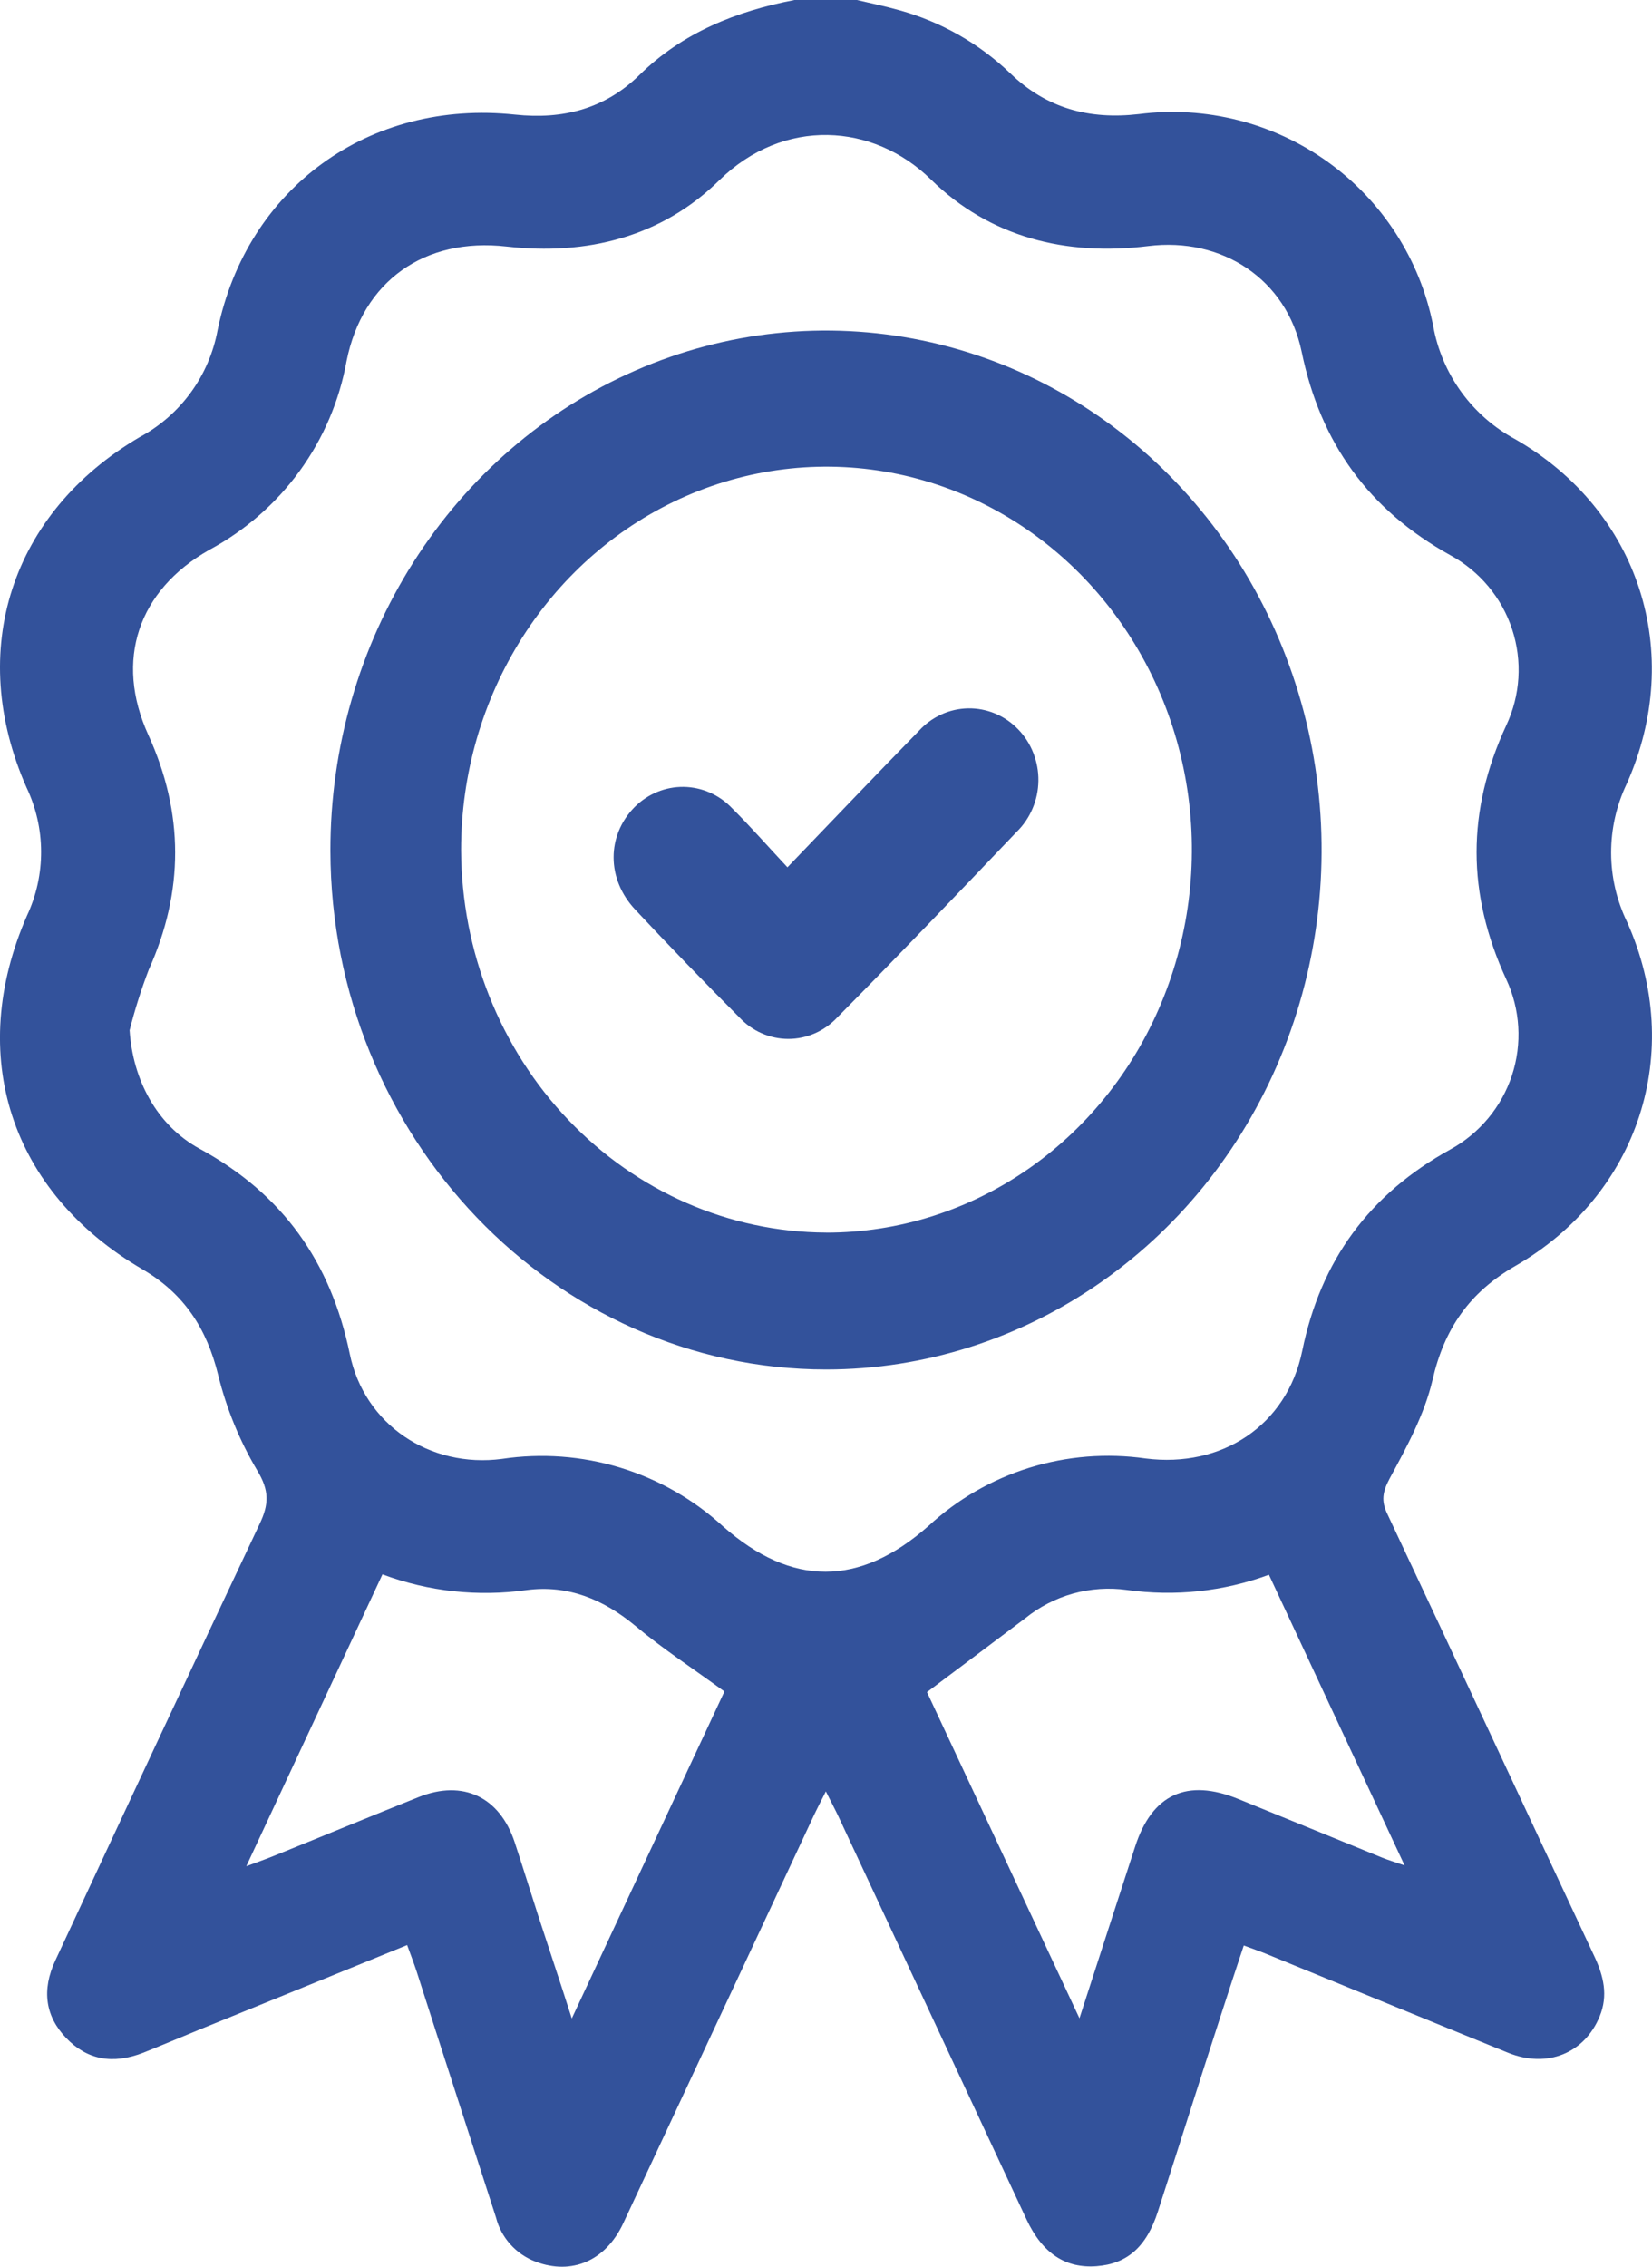 <svg width="35" height="48" viewBox="0 0 35 48" fill="none" xmlns="http://www.w3.org/2000/svg">
<path d="M18.155 0C18.457 0.072 18.76 0.133 19.062 0.219C19.942 0.464 20.747 0.923 21.406 1.554C22.17 2.294 23.078 2.538 24.129 2.416C25.544 2.236 26.976 2.599 28.133 3.43C29.29 4.261 30.088 5.5 30.363 6.895C30.453 7.402 30.657 7.883 30.96 8.301C31.263 8.718 31.657 9.062 32.112 9.306C34.73 10.814 35.701 13.828 34.465 16.597C34.246 17.054 34.133 17.555 34.134 18.062C34.135 18.568 34.251 19.068 34.472 19.524C35.705 22.272 34.722 25.3 32.099 26.811C31.134 27.367 30.599 28.136 30.35 29.223C30.18 29.951 29.804 30.641 29.442 31.309C29.291 31.593 29.259 31.784 29.394 32.062C30.863 35.182 32.317 38.31 33.781 41.432C33.975 41.846 34.072 42.255 33.893 42.694C33.572 43.48 32.781 43.804 31.953 43.47C30.242 42.776 28.536 42.074 26.828 41.376C26.686 41.317 26.54 41.268 26.351 41.198C26.186 41.697 26.029 42.166 25.878 42.638C25.424 44.033 24.984 45.431 24.533 46.827C24.292 47.58 23.881 47.939 23.232 47.989C22.583 48.038 22.088 47.726 21.748 46.998C20.421 44.158 19.094 41.315 17.766 38.471C17.695 38.321 17.614 38.17 17.497 37.935C17.386 38.156 17.304 38.313 17.229 38.473C15.886 41.343 14.544 44.213 13.203 47.083C12.831 47.876 12.115 48.182 11.351 47.894C11.145 47.817 10.961 47.691 10.814 47.528C10.667 47.365 10.562 47.169 10.508 46.956C9.949 45.22 9.38 43.477 8.825 41.741C8.767 41.566 8.701 41.394 8.626 41.189L4.25 42.969C3.844 43.135 3.44 43.307 3.039 43.467C2.383 43.723 1.844 43.617 1.403 43.158C0.961 42.698 0.878 42.145 1.173 41.513C2.61 38.429 4.047 35.345 5.501 32.27C5.701 31.85 5.707 31.563 5.449 31.137C5.076 30.509 4.798 29.829 4.623 29.12C4.381 28.134 3.902 27.394 3.015 26.877C0.219 25.243 -0.725 22.346 0.573 19.387C0.772 18.962 0.873 18.498 0.871 18.029C0.869 17.56 0.763 17.098 0.561 16.674C-0.717 13.778 0.232 10.853 2.965 9.253C3.391 9.023 3.76 8.7 4.045 8.308C4.329 7.917 4.522 7.468 4.61 6.992C5.23 3.978 7.828 2.098 10.912 2.427C11.921 2.534 12.81 2.309 13.545 1.59C14.463 0.689 15.596 0.238 16.832 0H18.155ZM2.746 21.817C2.813 22.862 3.319 23.831 4.233 24.328C5.987 25.282 7.008 26.722 7.41 28.668C7.72 30.175 9.114 31.093 10.633 30.894C11.472 30.768 12.329 30.832 13.141 31.079C13.952 31.327 14.698 31.753 15.322 32.326C16.776 33.606 18.21 33.603 19.671 32.314C20.282 31.749 21.013 31.328 21.809 31.081C22.605 30.834 23.447 30.767 24.273 30.885C25.879 31.089 27.264 30.193 27.59 28.605C27.982 26.69 29.011 25.288 30.724 24.343C31.344 24.004 31.812 23.443 32.033 22.773C32.253 22.103 32.21 21.374 31.911 20.735C31.076 18.926 31.073 17.171 31.911 15.364C32.212 14.726 32.257 13.997 32.037 13.326C31.817 12.656 31.348 12.095 30.727 11.757C28.996 10.797 27.976 9.379 27.578 7.451C27.259 5.907 25.885 5.016 24.326 5.211C22.584 5.426 20.976 5.027 19.723 3.801C18.501 2.603 16.604 2.483 15.242 3.815C14.015 5.021 12.434 5.413 10.728 5.22C8.997 5.024 7.682 5.949 7.342 7.648C7.19 8.489 6.85 9.284 6.347 9.976C5.844 10.668 5.19 11.237 4.436 11.643C2.923 12.499 2.424 13.983 3.142 15.562C3.899 17.22 3.899 18.878 3.151 20.536C2.991 20.955 2.856 21.382 2.746 21.817ZM8.103 33.339L5.218 39.519C5.478 39.423 5.636 39.368 5.788 39.306C6.817 38.891 7.843 38.465 8.873 38.054C9.81 37.68 10.587 38.054 10.903 39.008C11.074 39.525 11.235 40.047 11.403 40.567C11.625 41.251 11.857 41.935 12.114 42.743C13.242 40.331 14.313 38.036 15.348 35.819C14.677 35.329 14.038 34.914 13.454 34.424C12.778 33.865 12.029 33.558 11.161 33.671C10.13 33.817 9.078 33.703 8.103 33.339ZM19.639 35.832L22.87 42.739C23.292 41.436 23.671 40.265 24.052 39.096C24.41 37.994 25.152 37.654 26.236 38.096C27.25 38.509 28.264 38.922 29.277 39.335C29.406 39.388 29.541 39.427 29.758 39.502L26.884 33.347C25.923 33.702 24.889 33.812 23.875 33.669C23.493 33.616 23.104 33.643 22.733 33.746C22.362 33.85 22.016 34.029 21.717 34.272C21.046 34.779 20.374 35.279 19.639 35.832Z" fill="#33529B"/>
<path d="M17.505 29C11.743 29 7.012 24.063 7 18.017C6.997 15.841 7.61 13.713 8.761 11.902C9.913 10.091 11.551 8.678 13.47 7.843C15.388 7.007 17.499 6.787 19.537 7.209C21.575 7.631 23.447 8.677 24.917 10.214C26.387 11.751 27.39 13.711 27.797 15.845C28.203 17.979 27.997 20.191 27.204 22.202C26.41 24.213 25.065 25.933 23.338 27.143C21.612 28.353 19.582 28.999 17.505 29ZM17.505 26.102C19.036 26.103 20.534 25.629 21.808 24.738C23.082 23.847 24.075 22.581 24.661 21.098C25.248 19.616 25.402 17.985 25.103 16.411C24.805 14.837 24.067 13.392 22.984 12.257C21.901 11.123 20.521 10.35 19.018 10.038C17.516 9.725 15.959 9.886 14.544 10.501C13.129 11.116 11.921 12.157 11.07 13.492C10.221 14.826 9.768 16.395 9.769 18C9.777 20.145 10.594 22.2 12.042 23.717C13.49 25.235 15.451 26.091 17.498 26.101L17.505 26.102Z" fill="#33529B"/>
<path d="M16.683 18.366C17.649 17.361 18.551 16.415 19.467 15.478C19.601 15.33 19.763 15.212 19.942 15.13C20.121 15.047 20.315 15.004 20.511 15C20.707 14.997 20.902 15.034 21.084 15.11C21.266 15.186 21.431 15.299 21.57 15.443C21.709 15.586 21.819 15.756 21.892 15.944C21.966 16.132 22.003 16.333 22 16.536C21.997 16.739 21.955 16.939 21.875 17.124C21.796 17.31 21.682 17.477 21.539 17.616C20.28 18.935 19.021 20.25 17.736 21.548C17.602 21.691 17.441 21.805 17.263 21.882C17.086 21.96 16.895 22 16.702 22C16.509 22 16.318 21.96 16.14 21.882C15.963 21.805 15.802 21.691 15.668 21.548C14.919 20.797 14.181 20.034 13.456 19.26C12.847 18.61 12.853 17.691 13.446 17.089C13.725 16.811 14.098 16.658 14.486 16.663C14.873 16.669 15.243 16.832 15.514 17.119C15.902 17.504 16.263 17.917 16.683 18.366Z" fill="#33529B"/>
</svg>
